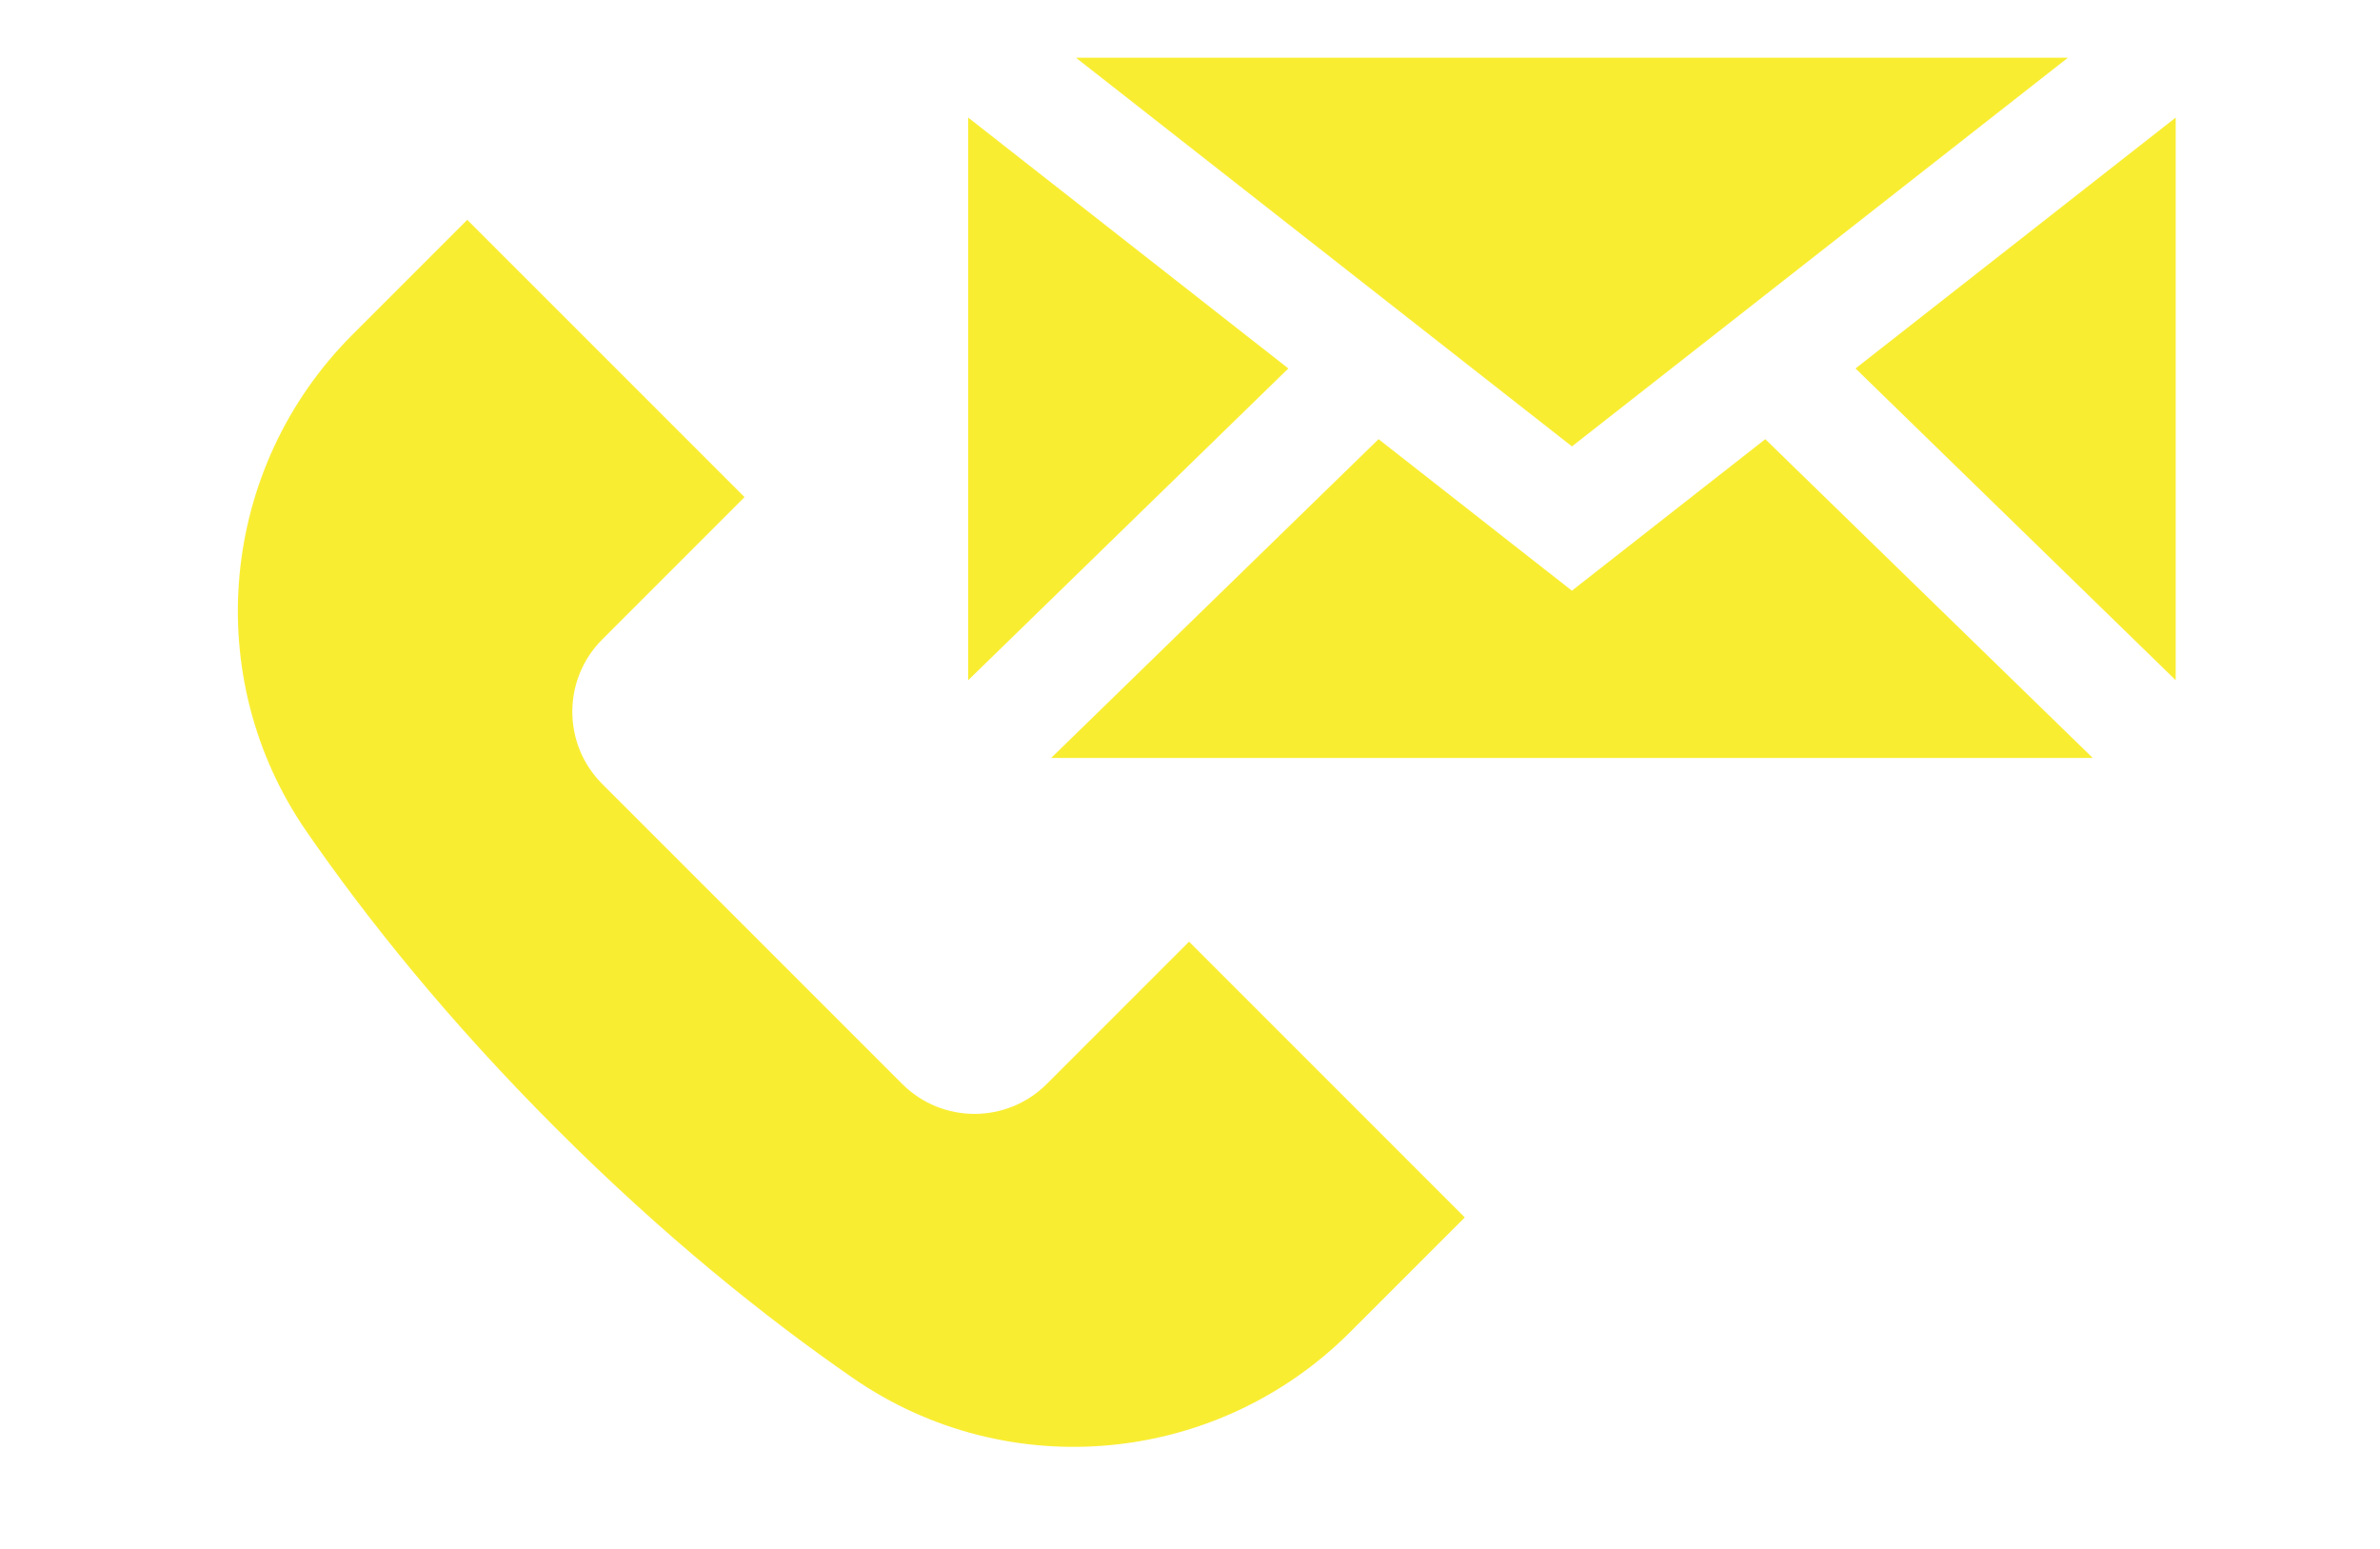<svg version="1.0" preserveAspectRatio="xMidYMid meet" height="246" viewBox="0 0 283.5 184.5" zoomAndPan="magnify" width="378" xmlns:xlink="http://www.w3.org/1999/xlink" xmlns="http://www.w3.org/2000/svg"><defs><clipPath id="eaf0cd19ad"><path clip-rule="nonzero" d="M 221 14 L 259.402 14 L 259.402 82 L 221 82 Z M 221 14"></path></clipPath><clipPath id="e46642a51a"><path clip-rule="nonzero" d="M 128 6.844 L 247 6.844 L 247 54 L 128 54 Z M 128 6.844"></path></clipPath></defs><path fill-rule="nonzero" fill-opacity="1" d="M 124.691 129.109 C 119.934 133.863 112.223 133.863 107.469 129.109 L 71.742 93.383 C 66.984 88.625 66.984 80.914 71.742 76.16 L 88.688 59.211 L 55.66 26.184 L 41.973 39.871 C 26.137 55.707 23.785 80.625 36.52 99.051 C 43.719 109.473 53.402 121.57 66.25 134.418 C 79.098 147.262 91.195 156.949 101.617 164.148 C 120.039 176.883 144.957 174.531 160.797 158.691 L 174.484 145.008 L 141.637 112.16 Z M 124.691 129.109" fill="#f9ed32"></path><path fill-rule="nonzero" fill-opacity="1" d="M 115.328 14.004 L 115.328 81.02 L 153.465 43.887 Z M 115.328 14.004" fill="#f9ed32"></path><path fill-rule="nonzero" fill-opacity="1" d="M 187.242 70.355 L 164.211 52.309 L 125.207 90.281 L 249.285 90.281 L 210.277 52.309 Z M 187.242 70.355" fill="#f9ed32"></path><g clip-path="url(#eaf0cd19ad)"><path fill-rule="nonzero" fill-opacity="1" d="M 221.027 43.887 L 259.164 81.02 L 259.164 14.004 Z M 221.027 43.887" fill="#f9ed32"></path></g><g clip-path="url(#e46642a51a)"><path fill-rule="nonzero" fill-opacity="1" d="M 246.328 6.875 L 128.164 6.875 L 187.246 53.172 Z M 246.328 6.875" fill="#f9ed32"></path></g></svg>